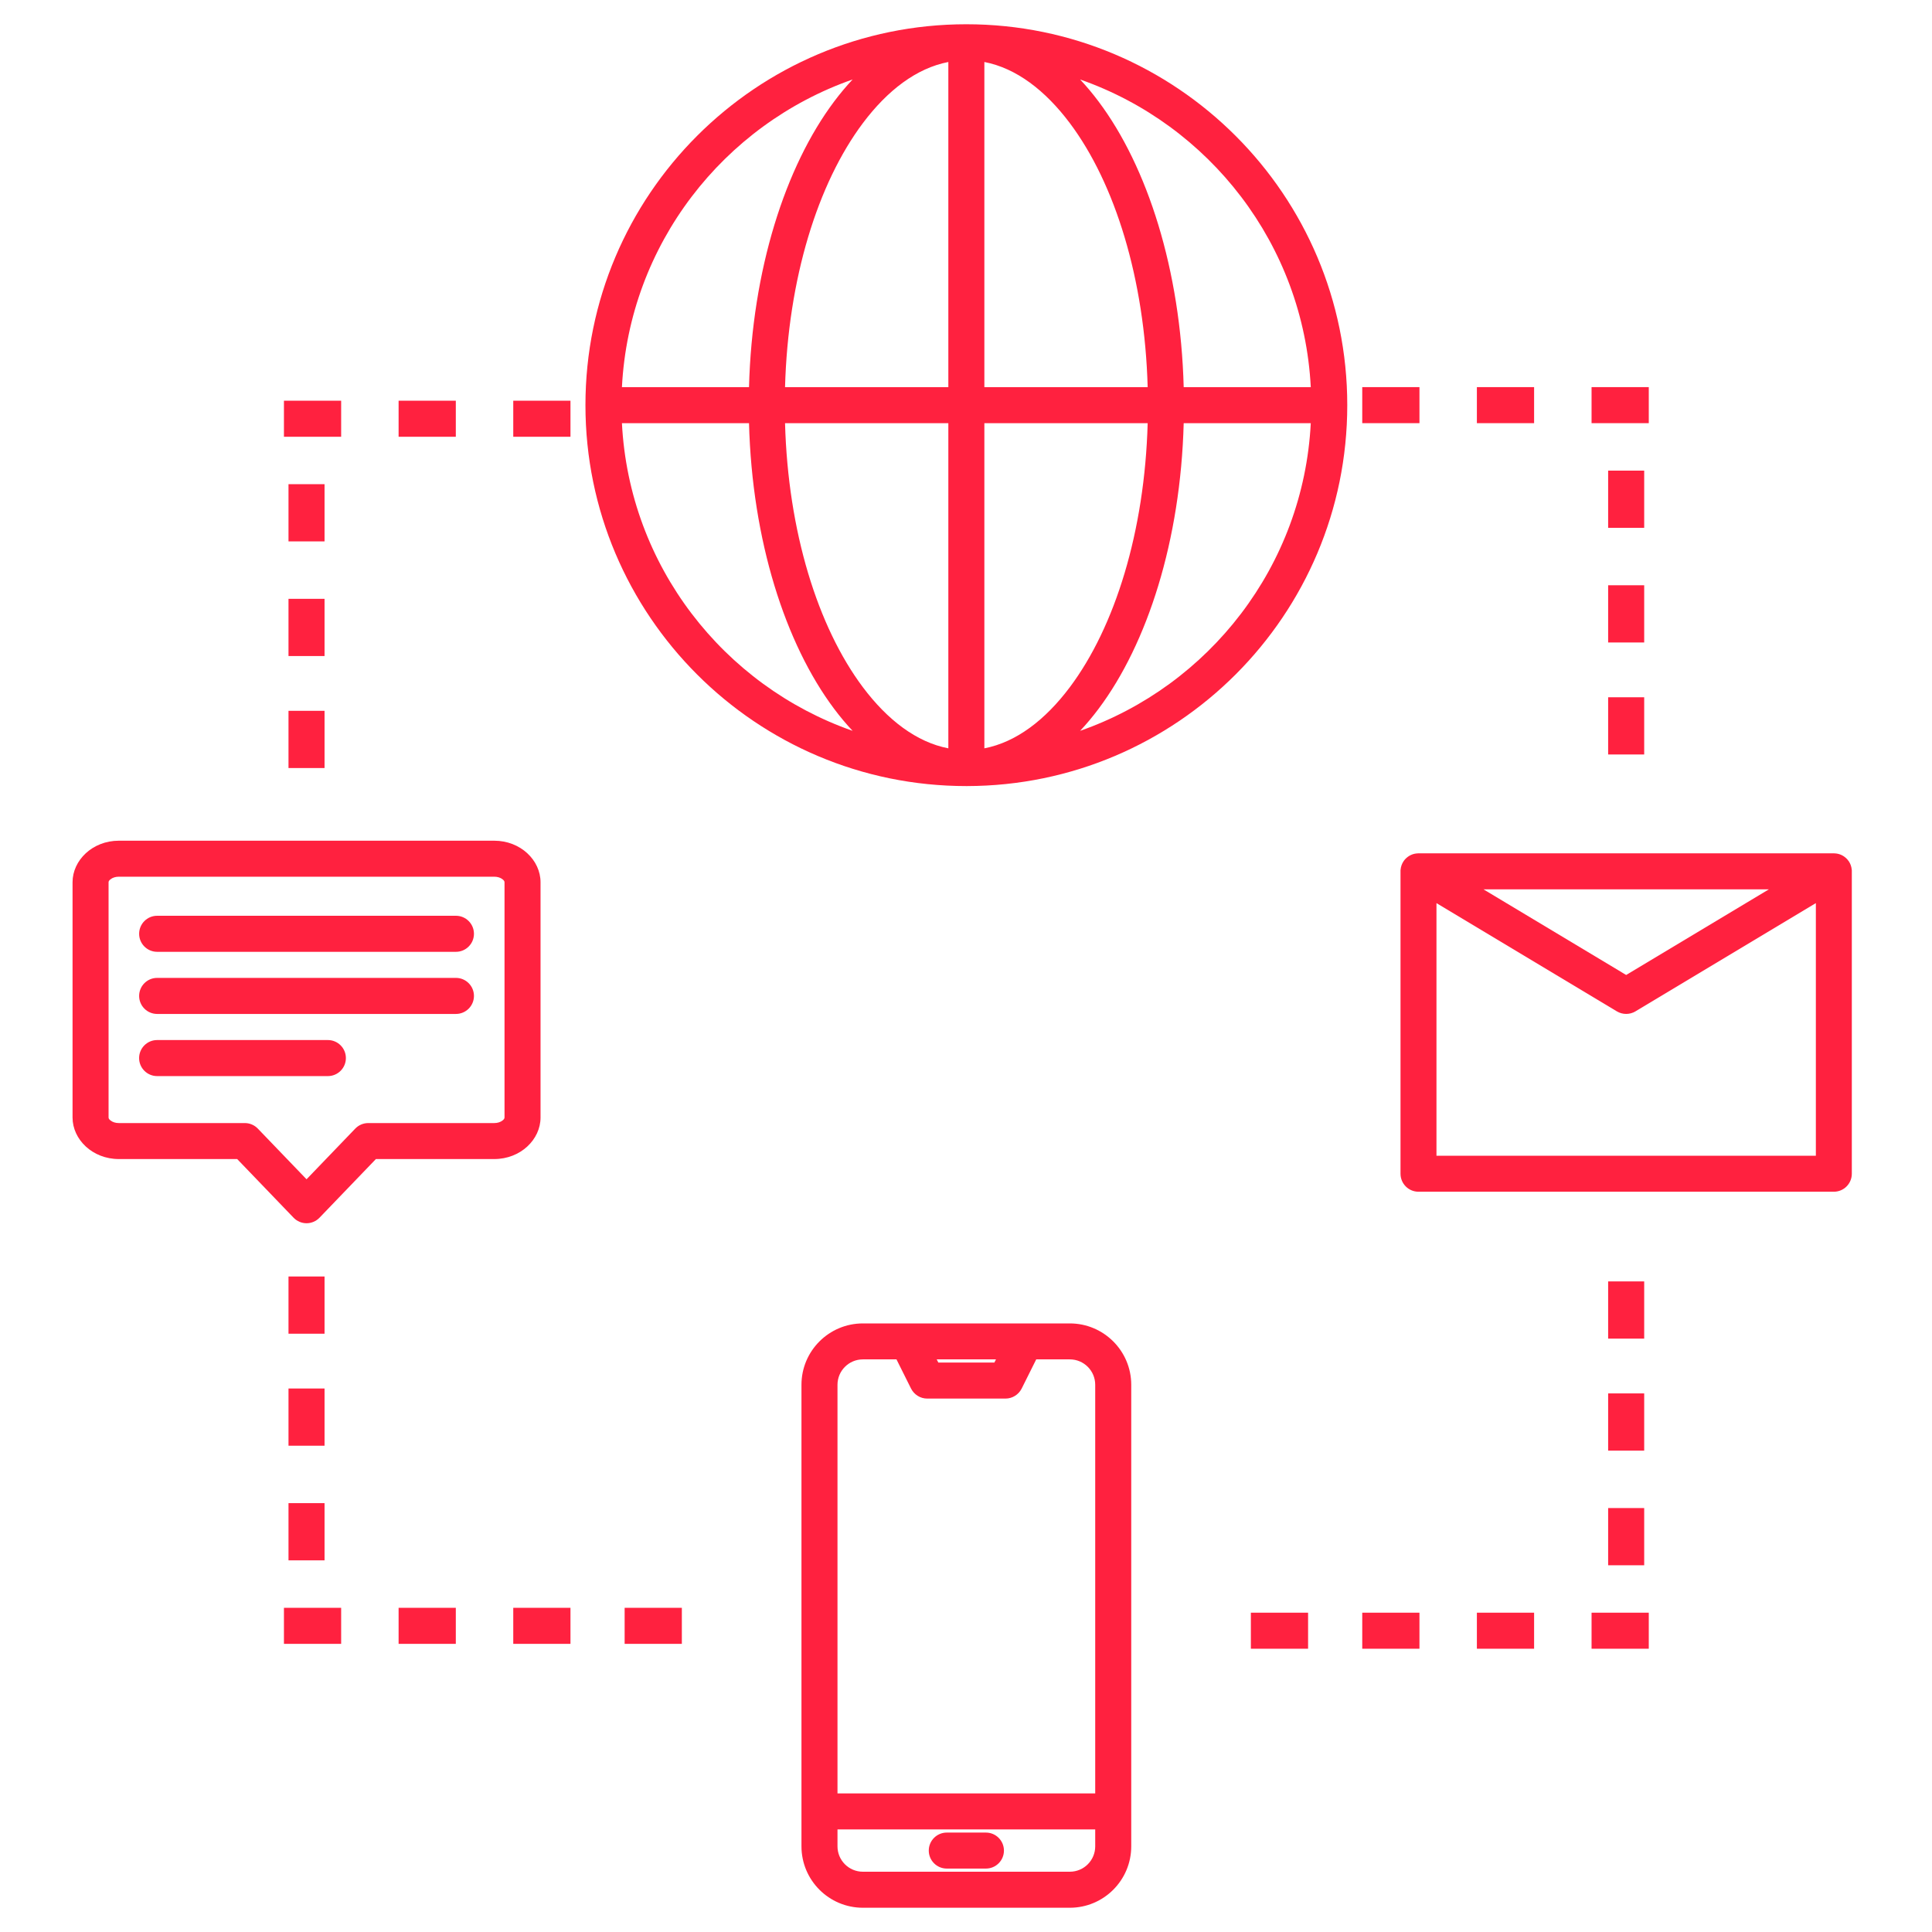 <svg xmlns="http://www.w3.org/2000/svg" width="506" height="506" viewBox="0 0 506 506" fill="none"><path fill-rule="evenodd" clip-rule="evenodd" d="M62.12 303.562H31.128C24.22 303.562 19.001 298.437 19.001 292.682V231.065C19.001 225.31 24.22 220.184 31.128 220.184H129.442C136.35 220.184 141.569 225.31 141.569 231.065V292.682C141.569 298.437 136.35 303.562 129.442 303.562H98.45L83.679 318.926C82.795 319.846 81.565 320.373 80.285 320.373C79.005 320.373 77.775 319.846 76.891 318.926L62.12 303.562ZM80.285 308.857L93.048 295.583C93.939 294.657 95.162 294.136 96.449 294.136H129.442C130.305 294.136 131.097 293.893 131.669 293.419C131.91 293.216 132.136 292.986 132.136 292.682V231.065C132.136 230.761 131.91 230.531 131.669 230.328C131.097 229.854 130.305 229.611 129.442 229.611H31.128C30.265 229.611 29.473 229.854 28.901 230.328C28.66 230.531 28.434 230.761 28.434 231.065V292.682C28.434 292.986 28.66 293.216 28.901 293.419C29.473 293.893 30.265 294.136 31.128 294.136H64.121C65.408 294.136 66.631 294.657 67.522 295.583L80.285 308.857Z" fill="#FF213F"></path><path fill-rule="evenodd" clip-rule="evenodd" d="M247.964 489.388H258.222C260.822 489.388 262.935 487.275 262.935 484.674C262.935 482.074 260.822 479.961 258.222 479.961H247.964C245.363 479.961 243.25 482.074 243.25 484.674C243.25 487.275 245.363 489.388 247.964 489.388Z" fill="#FF213F"></path><path fill-rule="evenodd" clip-rule="evenodd" d="M296.277 362.681V483.56C296.277 492.442 289.071 499.648 280.189 499.648H225.997C217.114 499.648 209.908 492.442 209.908 483.56V362.681C209.908 353.816 217.114 346.61 225.997 346.61H280.189C289.071 346.61 296.277 353.816 296.277 362.681ZM286.842 479.136H219.343V483.56C219.343 487.241 222.316 490.213 225.997 490.213H280.189C283.87 490.213 286.842 487.241 286.842 483.56V479.136ZM271.393 356.028L267.574 363.684C266.762 365.273 265.138 366.293 263.358 366.293H242.828C241.048 366.293 239.424 365.273 238.612 363.684L234.793 356.028H225.997C222.316 356.028 219.343 359.018 219.343 362.681V469.701H286.842V362.681C286.842 359.018 283.87 356.028 280.189 356.028H271.393ZM245.334 356.028L245.748 356.858H260.437L260.852 356.028H245.334Z" fill="#FF213F"></path><path fill-rule="evenodd" clip-rule="evenodd" d="M480.3 223.486L480.49 223.503C481.596 223.537 482.598 223.969 483.358 224.626L483.583 224.833L483.877 225.144L484.101 225.438L484.188 225.542C484.637 226.198 484.914 226.976 484.983 227.806L485 227.875C485 227.996 485 228.117 485 228.238V307.401C485 310.01 482.892 312.118 480.3 312.118H371.5C368.908 312.118 366.8 310.01 366.8 307.401V228.238C366.8 228.117 366.8 227.996 366.8 227.875L366.817 227.806C366.886 226.976 367.163 226.198 367.612 225.542L367.871 225.196L368.165 224.868L368.372 224.695L368.441 224.626C369.202 223.969 370.204 223.537 371.31 223.503L371.5 223.486H480.3ZM376.218 236.532V302.7H475.582V236.532L428.319 264.89C426.833 265.771 424.967 265.771 423.481 264.89L376.218 236.532ZM463.278 232.921H388.522L425.9 255.351L463.278 232.921Z" fill="#FF213F"></path><path fill-rule="evenodd" clip-rule="evenodd" d="M41.155 249.286H119.416C122.018 249.286 124.131 247.17 124.131 244.565C124.131 241.961 122.018 239.845 119.416 239.845H41.155C38.553 239.845 36.44 241.961 36.44 244.565C36.44 247.17 38.553 249.286 41.155 249.286Z" fill="#FF213F"></path><path fill-rule="evenodd" clip-rule="evenodd" d="M41.155 265.556H119.416C122.018 265.556 124.131 263.44 124.131 260.836C124.131 258.231 122.018 256.115 119.416 256.115H41.155C38.553 256.115 36.44 258.231 36.44 260.836C36.44 263.44 38.553 265.556 41.155 265.556Z" fill="#FF213F"></path><path fill-rule="evenodd" clip-rule="evenodd" d="M41.151 281.834H85.872C88.477 281.834 90.59 279.718 90.59 277.114C90.59 274.51 88.477 272.394 85.872 272.394H41.151C38.546 272.394 36.433 274.51 36.433 277.114C36.433 279.718 38.546 281.834 41.151 281.834Z" fill="#FF213F"></path><path fill-rule="evenodd" clip-rule="evenodd" d="M85 171.819V156.835H75.559V171.819H85Z" fill="#FF213F"></path><path fill-rule="evenodd" clip-rule="evenodd" d="M75.56 363.654V378.639H85V363.654H75.56Z" fill="#FF213F"></path><path fill-rule="evenodd" clip-rule="evenodd" d="M421.181 364.941V379.926H430.621V364.941H421.181Z" fill="#FF213F"></path><path fill-rule="evenodd" clip-rule="evenodd" d="M430.621 168.268V153.283H421.181V168.268H430.621Z" fill="#FF213F"></path><path fill-rule="evenodd" clip-rule="evenodd" d="M85 201.152V186.168H75.559V201.152H85Z" fill="#FF213F"></path><path fill-rule="evenodd" clip-rule="evenodd" d="M75.559 334.32V349.305H85V334.32H75.559Z" fill="#FF213F"></path><path fill-rule="evenodd" clip-rule="evenodd" d="M421.181 335.608V350.592H430.621V335.608H421.181Z" fill="#FF213F"></path><path fill-rule="evenodd" clip-rule="evenodd" d="M430.621 197.602V182.617H421.181V197.602H430.621Z" fill="#FF213F"></path><path fill-rule="evenodd" clip-rule="evenodd" d="M74.366 114.389H89.35V104.948H74.366V114.389Z" fill="#FF213F"></path><path fill-rule="evenodd" clip-rule="evenodd" d="M74.366 430.533H89.35V421.093H74.366V430.533Z" fill="#FF213F"></path><path fill-rule="evenodd" clip-rule="evenodd" d="M431.822 422.371H416.838V431.811H431.822V422.371Z" fill="#FF213F"></path><path fill-rule="evenodd" clip-rule="evenodd" d="M431.822 101.389H416.838V110.829H431.822V101.389Z" fill="#FF213F"></path><path fill-rule="evenodd" clip-rule="evenodd" d="M134.425 114.389H149.409V104.948H134.425V114.389Z" fill="#FF213F"></path><path fill-rule="evenodd" clip-rule="evenodd" d="M134.425 430.533H149.409V421.093H134.425V430.533Z" fill="#FF213F"></path><path fill-rule="evenodd" clip-rule="evenodd" d="M371.763 422.371H356.779V431.811H371.763V422.371Z" fill="#FF213F"></path><path fill-rule="evenodd" clip-rule="evenodd" d="M163.595 430.533H178.579V421.093H163.595V430.533Z" fill="#FF213F"></path><path fill-rule="evenodd" clip-rule="evenodd" d="M342.593 422.371H327.608V431.811H342.593V422.371Z" fill="#FF213F"></path><path fill-rule="evenodd" clip-rule="evenodd" d="M371.763 101.389H356.778V110.829H371.763V101.389Z" fill="#FF213F"></path><path fill-rule="evenodd" clip-rule="evenodd" d="M85 141.794V126.809H75.56V141.794H85Z" fill="#FF213F"></path><path fill-rule="evenodd" clip-rule="evenodd" d="M75.56 393.68V408.664H85V393.68H75.56Z" fill="#FF213F"></path><path fill-rule="evenodd" clip-rule="evenodd" d="M421.181 394.967V409.951H430.621V394.967H421.181Z" fill="#FF213F"></path><path fill-rule="evenodd" clip-rule="evenodd" d="M430.621 138.242V123.258H421.181V138.242H430.621Z" fill="#FF213F"></path><path fill-rule="evenodd" clip-rule="evenodd" d="M104.396 114.389H119.38V104.948H104.396V114.389Z" fill="#FF213F"></path><path fill-rule="evenodd" clip-rule="evenodd" d="M104.396 430.533H119.38V421.093H104.396V430.533Z" fill="#FF213F"></path><path fill-rule="evenodd" clip-rule="evenodd" d="M401.788 422.371H386.803V431.811H401.788V422.371Z" fill="#FF213F"></path><path fill-rule="evenodd" clip-rule="evenodd" d="M401.788 101.389H386.803V110.829H401.788V101.389Z" fill="#FF213F"></path><path fill-rule="evenodd" clip-rule="evenodd" d="M253.093 6.353C308.149 6.353 352.855 51.058 352.855 106.114C352.855 161.119 308.236 205.79 253.248 205.876H253.093C198.036 205.876 153.331 161.171 153.331 106.114C153.331 51.058 198.036 6.353 253.093 6.353ZM300.58 110.832H257.81V195.991C266.14 194.384 273.743 188.578 280.189 179.989C292.026 164.195 299.803 139.189 300.58 110.832ZM248.375 195.991V110.832H205.605C206.383 139.189 214.159 164.195 225.997 179.989C232.442 188.578 240.046 194.384 248.375 195.991ZM196.17 110.832H162.887C164.805 148.193 189.482 179.575 223.301 191.412C221.625 189.632 220.017 187.714 218.462 185.64C205.657 168.567 196.982 141.54 196.17 110.832ZM343.298 110.832H310.016C309.203 141.54 300.528 168.567 287.723 185.64C286.168 187.714 284.561 189.632 282.885 191.412C316.703 179.575 341.38 148.193 343.298 110.832ZM223.301 20.816C189.482 32.654 164.805 64.036 162.887 101.397H196.17C196.982 70.689 205.657 43.661 218.462 26.588C220.017 24.514 221.625 22.596 223.301 20.816ZM257.81 16.237V101.397H300.58C299.803 73.039 292.026 48.034 280.189 32.239C273.743 23.651 266.14 17.844 257.81 16.237ZM282.885 20.816C284.561 22.596 286.168 24.514 287.723 26.588C300.528 43.661 309.203 70.689 310.016 101.397H343.298C341.38 64.036 316.703 32.654 282.885 20.816ZM248.375 16.237C240.046 17.844 232.442 23.651 225.997 32.239C214.159 48.034 206.383 73.039 205.605 101.397H248.375V16.237Z" fill="#FF213F"></path></svg>